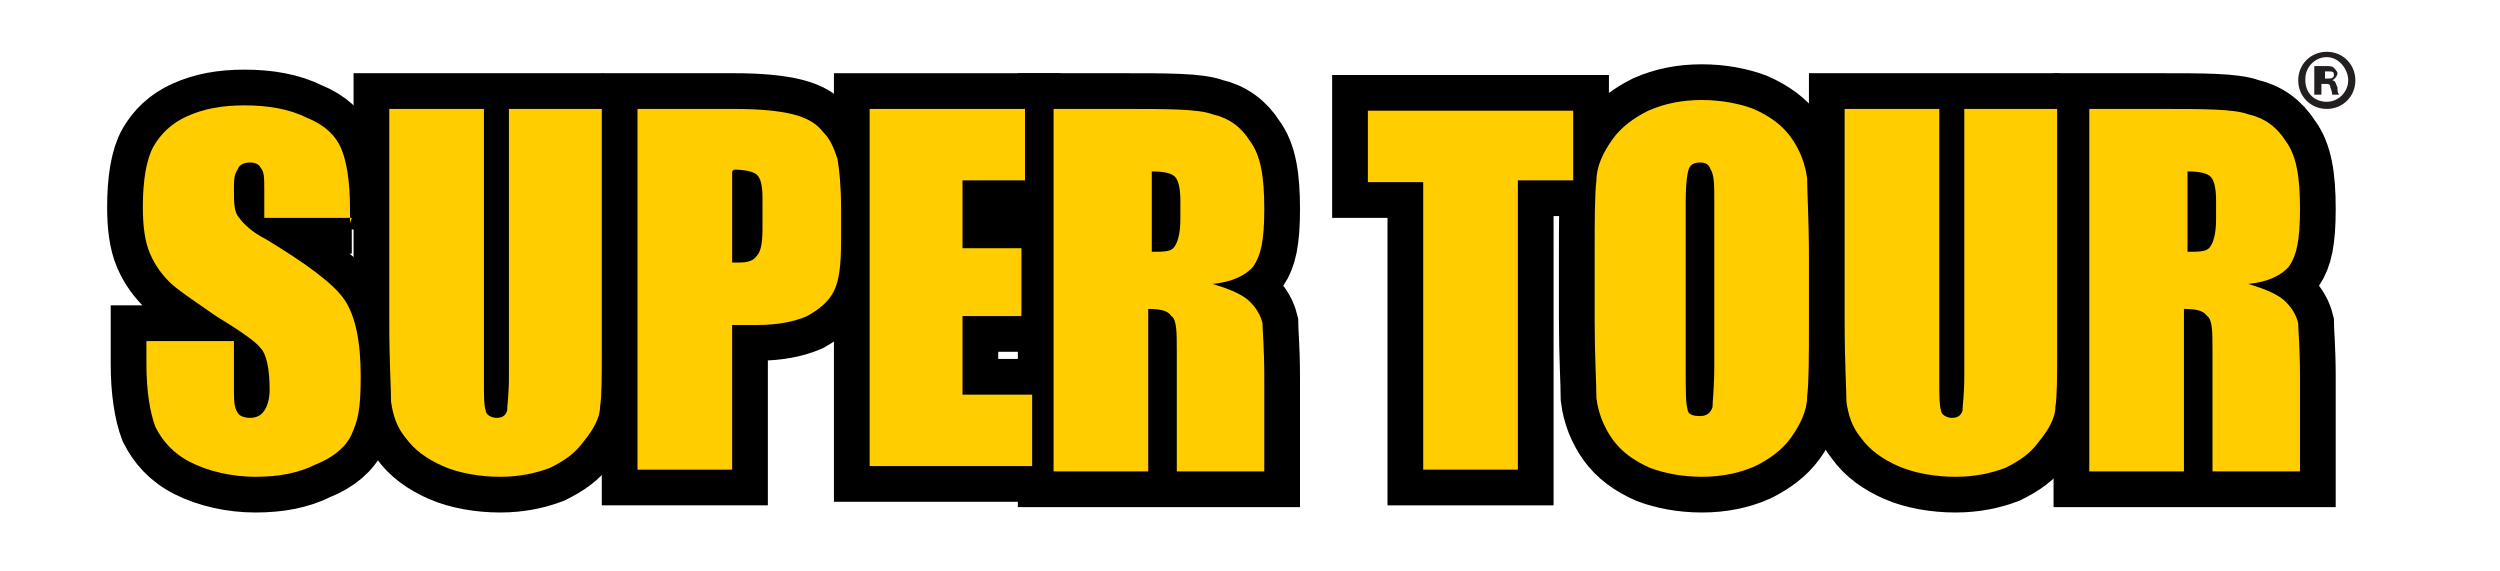 <?xml version="1.0" encoding="UTF-8"?>
<svg id="Capa_1" xmlns="http://www.w3.org/2000/svg" version="1.1" viewBox="0 0 140 32">
  <!-- Generator: Adobe Illustrator 29.4.0, SVG Export Plug-In . SVG Version: 2.1.0 Build 152)  -->
  <defs>
    <style>
      .st0 {
        fill: #ffcd00;
      }

      .st1 {
        fill: #231f20;
      }

      .st2 {
        fill: #fbc41f;
        stroke: #000;
        stroke-width: 4px;
      }
    </style>
  </defs>
  <g>
    <path class="st2" d="M19.7,12.2h-4.9v-1.5c0-.7,0-1.1-.2-1.3-.1-.2-.3-.3-.6-.3s-.6.1-.7.4c-.2.3-.2.6-.2,1.2s0,1.2.3,1.5c.2.3.7.8,1.5,1.2,2.3,1.4,3.8,2.5,4.4,3.4.6.9.9,2.3.9,4.3s-.2,2.5-.5,3.2c-.3.7-1,1.3-2,1.7-1,.5-2.1.7-3.4.7s-2.6-.3-3.6-.8c-1-.5-1.6-1.2-2-2-.3-.8-.5-2-.5-3.5v-1.3h4.9v2.5c0,.8,0,1.2.2,1.5.1.2.4.3.7.3s.6-.1.8-.4c.2-.3.3-.7.3-1.2,0-1.2-.2-2-.5-2.3-.3-.4-1.2-1-2.5-1.8-1.3-.9-2.2-1.5-2.6-1.9-.4-.4-.8-.9-1.1-1.6-.3-.7-.4-1.6-.4-2.6,0-1.5.2-2.7.6-3.4.4-.7,1-1.3,1.9-1.7.9-.4,1.9-.6,3.2-.6s2.5.2,3.5.7c1,.4,1.6,1,1.9,1.7.3.7.5,1.8.5,3.4v.8Z"/>
    <path class="st2" d="M33.7,6.1v13.5c0,1.5,0,2.6-.1,3.2,0,.6-.4,1.3-.9,1.9-.5.7-1.1,1.1-1.9,1.5-.8.3-1.7.5-2.8.5s-2.3-.2-3.2-.6c-.9-.4-1.6-.9-2.1-1.6-.5-.6-.7-1.3-.8-2,0-.7-.1-2.2-.1-4.5V6.1h5.3v15.2c0,.9,0,1.4.1,1.7,0,.2.3.4.6.4s.5-.1.6-.4c0-.3.1-.9.1-1.9V6.1h5.3Z"/>
    <path class="st2" d="M35.8,6.1h5.3c1.4,0,2.5.1,3.3.3.8.2,1.3.5,1.7,1,.4.4.6.9.8,1.5.1.6.2,1.5.2,2.8v1.8c0,1.3-.1,2.2-.4,2.8-.3.6-.8,1-1.5,1.4-.7.3-1.6.5-2.8.5h-1.4v8.1h-5.3V6.1ZM41,9.6v5.1c.1,0,.3,0,.4,0,.5,0,.8-.1,1-.4.2-.2.3-.7.3-1.5v-1.7c0-.7-.1-1.1-.3-1.3-.2-.2-.7-.3-1.3-.3Z"/>
    <path class="st2" d="M48.6,6.1h8.8v4h-3.5v3.8h3.3v3.8h-3.3v4.4h3.9v4h-9.1V6.1Z"/>
    <path class="st2" d="M59.2,6.1h3.7c2.5,0,4.2,0,5,.3.9.2,1.6.7,2.1,1.5.6.8.8,2,.8,3.8s-.2,2.6-.6,3.2c-.4.5-1.2.9-2.3,1,1,.3,1.7.6,2.1,1,.4.4.6.8.7,1.2,0,.4.1,1.4.1,3v5.3h-4.9v-6.7c0-1.1,0-1.8-.3-2-.2-.3-.6-.4-1.3-.4v9.1h-5.3V6.1ZM64.5,9.6v4.5c.6,0,1,0,1.2-.2s.4-.7.4-1.6v-1.1c0-.6-.1-1.1-.3-1.3-.2-.2-.6-.3-1.3-.3Z"/>
    <path class="st2" d="M88.1,6.1v4h-3.1v16.2h-5.3V10.2h-3.1v-4h11.5Z"/>
    <path class="st2" d="M101.3,17.9c0,2,0,3.5-.1,4.3,0,.8-.4,1.6-.9,2.3-.5.7-1.2,1.2-2,1.6-.9.4-1.9.6-3,.6s-2.1-.2-2.9-.5c-.9-.4-1.6-.9-2.1-1.6-.5-.7-.8-1.5-.9-2.3,0-.8-.1-2.3-.1-4.4v-3.5c0-2,0-3.5.1-4.3,0-.8.4-1.6.9-2.3.5-.7,1.2-1.2,2-1.6.9-.4,1.9-.6,3-.6s2.1.2,2.9.5c.9.4,1.6.9,2.1,1.6.5.7.8,1.5.9,2.3,0,.8.1,2.3.1,4.4v3.5ZM96,11.3c0-.9,0-1.5-.2-1.8-.1-.3-.3-.4-.6-.4s-.5.1-.6.3c-.1.2-.2.8-.2,1.9v9.4c0,1.2,0,1.9.1,2.2,0,.3.3.4.7.4s.6-.2.7-.5c0-.3.1-1.1.1-2.3v-9.3Z"/>
    <path class="st2" d="M115.2,6.1v13.5c0,1.5,0,2.6-.1,3.2,0,.6-.4,1.3-.9,1.9-.5.7-1.1,1.1-1.9,1.5-.8.3-1.7.5-2.8.5s-2.3-.2-3.2-.6c-.9-.4-1.6-.9-2.1-1.6-.5-.6-.7-1.3-.8-2,0-.7-.1-2.2-.1-4.5V6.1h5.3v15.2c0,.9,0,1.4.1,1.7,0,.2.3.4.6.4s.5-.1.6-.4c0-.3.1-.9.1-1.9V6.1h5.3Z"/>
    <path class="st2" d="M117.2,6.1h3.7c2.5,0,4.2,0,5,.3.9.2,1.6.7,2.1,1.5.6.8.8,2,.8,3.8s-.2,2.6-.6,3.2c-.4.5-1.2.9-2.3,1,1,.3,1.7.6,2.1,1,.4.4.6.8.7,1.2,0,.4.1,1.4.1,3v5.3h-4.9v-6.7c0-1.1,0-1.8-.3-2-.2-.3-.6-.4-1.3-.4v9.1h-5.3V6.1ZM122.5,9.6v4.5c.6,0,1,0,1.2-.2s.4-.7.4-1.6v-1.1c0-.6-.1-1.1-.3-1.3-.2-.2-.6-.3-1.3-.3Z"/>
  </g>
  <g>
    <path class="st0" d="M19.7,12.2h-4.9v-1.5c0-.7,0-1.1-.2-1.3-.1-.2-.3-.3-.6-.3s-.6.1-.7.4c-.2.3-.2.6-.2,1.2s0,1.2.3,1.5c.2.3.7.8,1.5,1.2,2.3,1.4,3.8,2.5,4.4,3.4.6.9.9,2.3.9,4.3s-.2,2.5-.5,3.2c-.3.7-1,1.3-2,1.7-1,.5-2.1.7-3.4.7s-2.6-.3-3.6-.8c-1-.5-1.6-1.2-2-2-.3-.8-.5-2-.5-3.5v-1.3h4.9v2.5c0,.8,0,1.2.2,1.5.1.2.4.3.7.3s.6-.1.8-.4c.2-.3.3-.7.3-1.2,0-1.2-.2-2-.5-2.3-.3-.4-1.2-1-2.5-1.8-1.3-.9-2.2-1.5-2.6-1.9-.4-.4-.8-.9-1.1-1.6-.3-.7-.4-1.6-.4-2.6,0-1.5.2-2.7.6-3.4.4-.7,1-1.3,1.9-1.7.9-.4,1.9-.6,3.2-.6s2.5.2,3.5.7c1,.4,1.6,1,1.9,1.7.3.7.5,1.8.5,3.4v.8Z"/>
    <path class="st0" d="M33.7,6.1v13.5c0,1.5,0,2.6-.1,3.2,0,.6-.4,1.3-.9,1.9-.5.7-1.1,1.1-1.9,1.5-.8.3-1.7.5-2.8.5s-2.3-.2-3.2-.6c-.9-.4-1.6-.9-2.1-1.6-.5-.6-.7-1.3-.8-2,0-.7-.1-2.2-.1-4.5V6.1h5.3v15.2c0,.9,0,1.4.1,1.7,0,.2.3.4.6.4s.5-.1.6-.4c0-.3.1-.9.1-1.9V6.1h5.3Z"/>
    <path class="st0" d="M35.8,6.1h5.3c1.4,0,2.5.1,3.3.3.8.2,1.3.5,1.7,1,.4.4.6.9.8,1.5.1.6.2,1.5.2,2.8v1.8c0,1.3-.1,2.2-.4,2.8-.3.6-.8,1-1.5,1.4-.7.3-1.6.5-2.8.5h-1.4v8.1h-5.3V6.1ZM41,9.6v5.1c.1,0,.3,0,.4,0,.5,0,.8-.1,1-.4.2-.2.3-.7.3-1.5v-1.7c0-.7-.1-1.1-.3-1.3-.2-.2-.7-.3-1.3-.3Z"/>
    <path class="st0" d="M48.6,6.1h8.8v4h-3.5v3.8h3.3v3.8h-3.3v4.4h3.9v4h-9.1V6.1Z"/>
    <path class="st0" d="M59.2,6.1h3.7c2.5,0,4.2,0,5,.3.9.2,1.6.7,2.1,1.5.6.8.8,2,.8,3.8s-.2,2.6-.6,3.2c-.4.5-1.2.9-2.3,1,1,.3,1.7.6,2.1,1,.4.4.6.8.7,1.2,0,.4.1,1.4.1,3v5.3h-4.9v-6.7c0-1.1,0-1.8-.3-2-.2-.3-.6-.4-1.3-.4v9.1h-5.3V6.1ZM64.5,9.6v4.5c.6,0,1,0,1.2-.2s.4-.7.4-1.6v-1.1c0-.6-.1-1.1-.3-1.3-.2-.2-.6-.3-1.3-.3Z"/>
    <path class="st0" d="M88.1,6.1v4h-3.1v16.2h-5.3V10.2h-3.1v-4h11.5Z"/>
    <path class="st0" d="M101.3,17.9c0,2,0,3.5-.1,4.3,0,.8-.4,1.6-.9,2.3-.5.7-1.2,1.2-2,1.6-.9.4-1.9.6-3,.6s-2.1-.2-2.9-.5c-.9-.4-1.6-.9-2.1-1.6-.5-.7-.8-1.5-.9-2.3,0-.8-.1-2.3-.1-4.4v-3.5c0-2,0-3.5.1-4.3,0-.8.4-1.6.9-2.3.5-.7,1.2-1.2,2-1.6.9-.4,1.9-.6,3-.6s2.1.2,2.9.5c.9.4,1.6.9,2.1,1.6.5.7.8,1.5.9,2.3,0,.8.1,2.3.1,4.4v3.5ZM96,11.3c0-.9,0-1.5-.2-1.8-.1-.3-.3-.4-.6-.4s-.5.1-.6.3c-.1.2-.2.8-.2,1.9v9.4c0,1.2,0,1.9.1,2.2,0,.3.3.4.7.4s.6-.2.7-.5c0-.3.1-1.1.1-2.3v-9.3Z"/>
    <path class="st0" d="M115.2,6.1v13.5c0,1.5,0,2.6-.1,3.2,0,.6-.4,1.3-.9,1.9-.5.7-1.1,1.1-1.9,1.5-.8.3-1.7.5-2.8.5s-2.3-.2-3.2-.6c-.9-.4-1.6-.9-2.1-1.6-.5-.6-.7-1.3-.8-2,0-.7-.1-2.2-.1-4.5V6.1h5.3v15.2c0,.9,0,1.4.1,1.7,0,.2.3.4.6.4s.5-.1.6-.4c0-.3.1-.9.1-1.9V6.1h5.3Z"/>
    <path class="st0" d="M117.2,6.1h3.7c2.5,0,4.2,0,5,.3.9.2,1.6.7,2.1,1.5.6.8.8,2,.8,3.8s-.2,2.6-.6,3.2c-.4.5-1.2.9-2.3,1,1,.3,1.7.6,2.1,1,.4.4.6.8.7,1.2,0,.4.1,1.4.1,3v5.3h-4.9v-6.7c0-1.1,0-1.8-.3-2-.2-.3-.6-.4-1.3-.4v9.1h-5.3V6.1ZM122.5,9.6v4.5c.6,0,1,0,1.2-.2s.4-.7.4-1.6v-1.1c0-.6-.1-1.1-.3-1.3-.2-.2-.6-.3-1.3-.3Z"/>
  </g>
  <path class="st1" d="M131.9,4.5c0,.9-.7,1.6-1.6,1.6s-1.6-.7-1.6-1.6.7-1.6,1.6-1.6,1.6.7,1.6,1.6ZM129.1,4.5c0,.7.5,1.2,1.2,1.2.7,0,1.2-.6,1.2-1.2s-.5-1.3-1.2-1.3-1.2.6-1.2,1.2ZM130,5.3h-.4v-1.6c.1,0,.3,0,.6,0s.4,0,.5.1c0,0,.2.2.2.3s-.1.3-.3.4h0c.2,0,.2.2.3.4,0,.2,0,.3.1.4h-.4c0,0,0-.2-.1-.4,0-.2-.1-.2-.3-.2h-.2v.6ZM130.1,4.4h.2c.2,0,.4,0,.4-.2s-.1-.2-.3-.2-.2,0-.2,0v.4Z"/>
</svg>